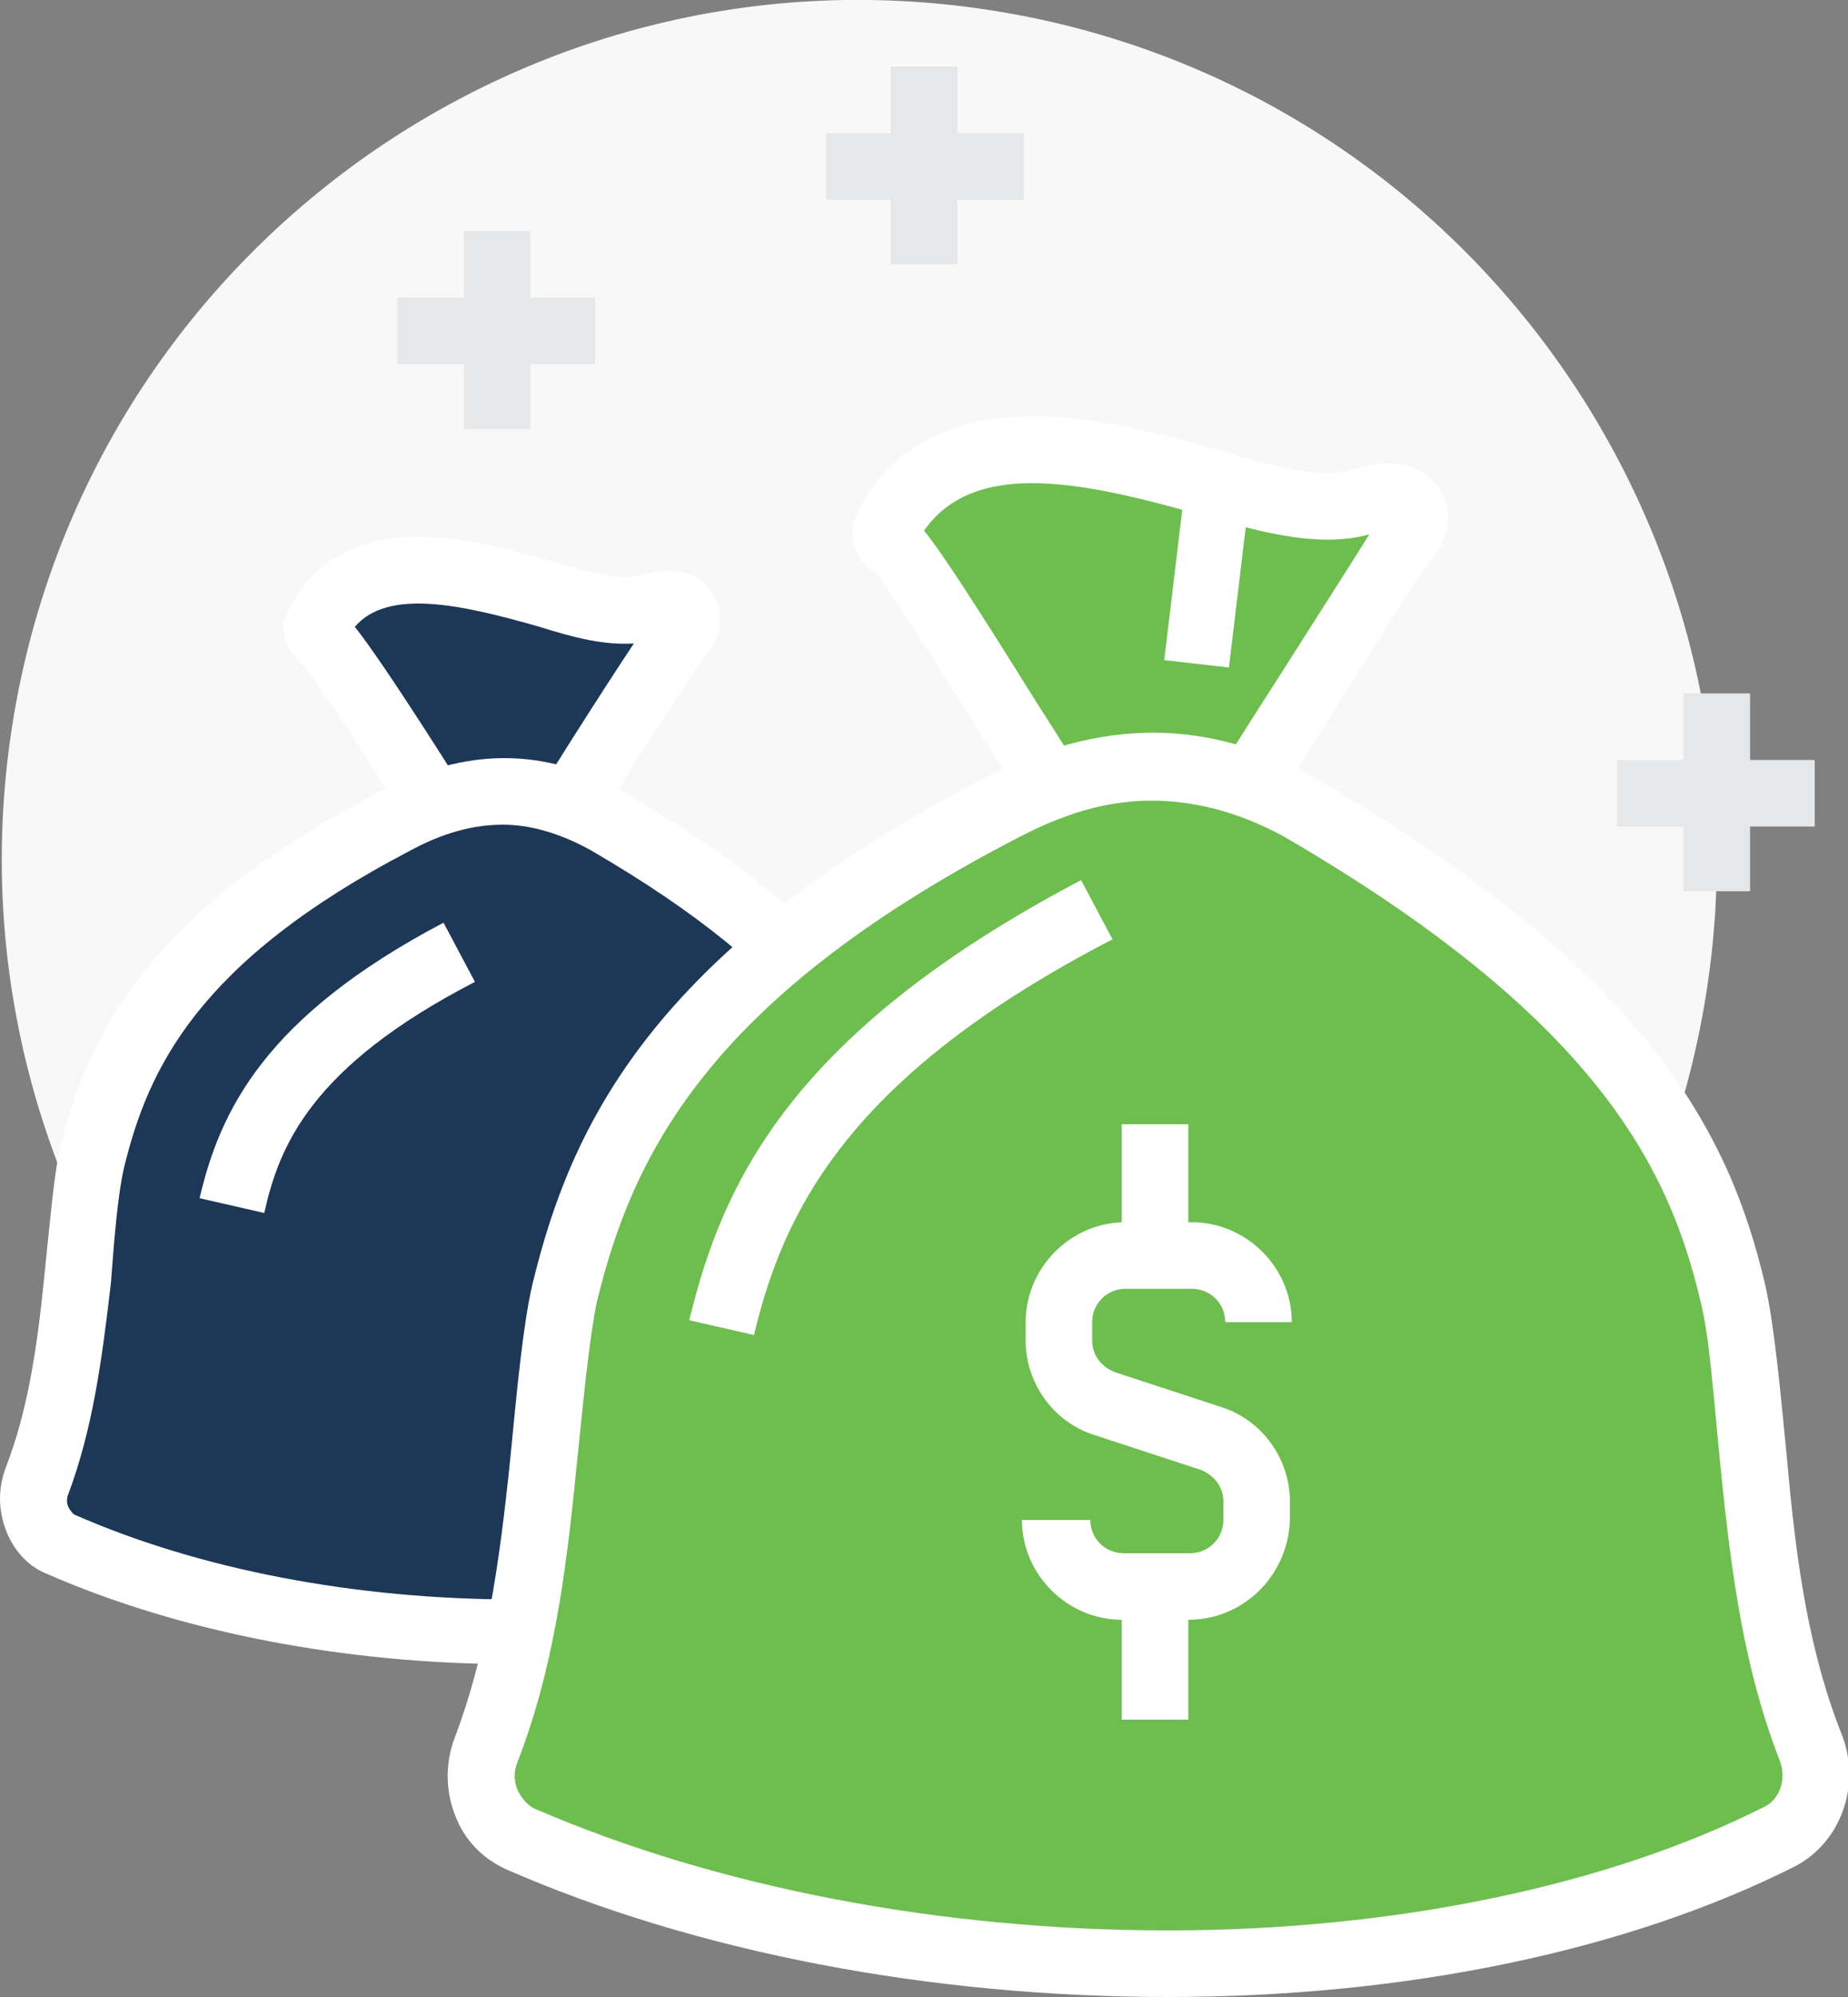<?xml version="1.0" encoding="utf-8"?>
<!-- Generator: Adobe Illustrator 24.3.0, SVG Export Plug-In . SVG Version: 6.00 Build 0)  -->
<svg version="1.1" id="Layer_1" xmlns="http://www.w3.org/2000/svg" xmlns:xlink="http://www.w3.org/1999/xlink" x="0px" y="0px"
	 width="100px" height="108px" viewBox="0 0 100 108" style="enable-background:new 0 0 100 108;" xml:space="preserve">
<rect x="0" y="0" width="100" height="108" fill="#808080" stroke="none"/>
<style type="text/css">
	.st0{clip-path:url(#SVGID_2_);}
	.st1{fill:#F8F8F8;}
	.st2{fill:#1D3756;}
	.st3{fill:#FFFFFF;}
	.st4{fill:#E6E7E8;}
	.st5{fill:#6EBE4F;}
</style>
<g>
	<defs>
		<rect id="SVGID_1_" width="100" height="108"/>
	</defs>
	<clipPath id="SVGID_2_">
		<use xlink:href="#SVGID_1_"  style="overflow:visible;"/>
	</clipPath>
	<g class="st0">
		<path class="st1" d="M92.3,53.9C96.4,28.6,79.2,4.7,53.9,0.6C28.6-3.5,4.8,13.7,0.7,39c-4.1,25.3,13.1,49.2,38.3,53.3
			C64.3,96.5,88.2,79.3,92.3,53.9z"/>
		<path class="st2" d="M29,46.5c1.1-1.8,6.6-10.6,7.8-12.2c0.4-0.6,0.5-0.9,0.2-1.3c-0.3-0.4-1.1-0.4-1.9-0.2
			c-1.5,0.4-3.3,0-5.4-0.6c-4.2-1.2-10.1-2.9-12.6,1.5c-0.2,0.4-0.1,0.5,0.4,1.1c1.3,1.4,6.6,10,7.7,11.8H29z"/>
		<path class="st3" d="M30,48.3h-5.7l-0.5-0.9c-1.6-2.7-6.4-10.4-7.5-11.5c-0.5-0.6-1.5-1.6-0.6-3.1c3.1-5.7,10.3-3.6,14.6-2.3
			c1.8,0.5,3.4,0.9,4.4,0.6c2.2-0.6,3.3,0.2,3.7,0.8c0.5,0.6,1.1,1.9-0.2,3.5c-1.1,1.5-6.5,10-7.7,12L30,48.3L30,48.3z M26.3,44.7
			H28c1.4-2.3,4.5-7.2,6.3-9.9c-1.6,0.1-3.2-0.3-5.1-0.9c-4.2-1.2-8.2-2.1-10,0C20.8,35.9,24.9,42.4,26.3,44.7L26.3,44.7z"/>
		<path class="st2" d="M52.2,80.1c-1.2-3.2-1.8-6.5-2.2-10.8c-0.2-2.8-0.5-5.1-0.8-6.5c-1.3-5.4-4.2-11.3-16.5-18.4
			c-4.8-2.8-8.9-1.3-11.4,0C8.9,51,6.2,57.4,4.9,62.8c-0.3,1.4-0.5,3.7-0.8,6.5C3.7,73.6,3.2,76.9,2,80.1c-0.2,0.6-0.2,1.3,0,2
			c0.2,0.6,0.7,1.1,1.3,1.4c7.3,3.2,16.1,4.7,24.6,4.7c8.5,0,16.9-1.6,23.2-4.8C52.2,82.8,52.7,81.4,52.2,80.1L52.2,80.1z"/>
		<path class="st3" d="M27.8,90c-9,0-18-1.7-25.3-4.9c-1-0.4-1.8-1.3-2.2-2.4c-0.4-1.1-0.4-2.2,0-3.3c1.2-3.1,1.7-6.4,2.1-10.4
			c0.3-2.9,0.5-5.2,0.8-6.7c1.5-6.2,4.6-12.9,17.4-19.5c4.6-2.4,8.9-2.4,13.1,0C46.6,50.3,49.6,56.6,51,62.4
			c0.4,1.6,0.6,3.8,0.8,6.7c0.4,4,0.8,7.3,2.1,10.4c0.8,2.1-0.1,4.6-2,5.5C45.5,88.2,37,90,27.8,90L27.8,90z M27.2,44.6
			c-2,0-3.7,0.7-5,1.4C10.7,52,8,57.8,6.7,63.2c-0.3,1.3-0.5,3.5-0.7,6.2C5.5,73.7,5,77.3,3.7,80.8c-0.1,0.2-0.1,0.5,0,0.7
			c0.1,0.2,0.2,0.3,0.3,0.4c6.8,3,15.3,4.6,23.9,4.6s16.5-1.6,22.4-4.6c0.3-0.1,0.5-0.6,0.3-1.1c-1.4-3.5-1.9-7-2.3-11.3
			c-0.2-2.8-0.4-4.9-0.7-6.2c-1.2-5-3.9-10.5-15.6-17.3C30.2,45,28.6,44.6,27.2,44.6L27.2,44.6z"/>
		<path class="st4" d="M28.7,12.5h-3.6v10.7h3.6V12.5z"/>
		<path class="st4" d="M32.2,16.1H21.5v3.6h10.7V16.1z"/>
		<path class="st4" d="M51.8,3.6h-3.6v10.7h3.6V3.6z"/>
		<path class="st4" d="M55.4,7.2H44.7v3.6h10.7V7.2z"/>
		<path class="st5" d="M64.9,46.5c1.5-1.8,9.4-15,11.2-17.3c0.6-0.8,0.7-1.3,0.3-1.8c-0.5-0.6-1.5-0.6-2.6-0.2
			c-2.1,0.6-4.7,0-7.7-0.9c-5.9-1.7-14.5-4.1-17.9,2.1c-0.3,0.6-0.1,0.7,0.6,1.4c1.8,2,9.4,14.9,11,16.7L64.9,46.5L64.9,46.5z"/>
		<path class="st3" d="M65.7,48.3h-6.9l-0.5-0.6c-0.8-0.9-2.4-3.6-5.1-7.8c-2.2-3.5-5-7.9-5.8-8.9L47,30.7c-0.5-0.5-1.4-1.5-0.5-3.2
			c4.2-7.6,14.1-4.7,20-3c2.7,0.8,5.1,1.4,6.7,0.9c2.6-0.8,3.9,0,4.5,0.8c1.4,1.8,0.2,3.5-0.2,4c-0.8,1-3,4.5-5.1,7.9
			c-3.2,5.1-5.3,8.5-6.2,9.4L65.7,48.3L65.7,48.3z M60.5,44.7H64c1.1-1.6,3.4-5.3,5.4-8.4c1.9-3,3.7-5.8,4.7-7.4
			c-2.6,0.7-5.4,0-8.6-0.9c-6.6-1.9-12.7-3.3-15.5,0.7c1,1.2,3.1,4.5,6.1,9.3C57.7,40.5,59.5,43.4,60.5,44.7z"/>
		<path class="st5" d="M97.9,94.6c-1.8-4.5-2.5-9.3-3.1-15.4c-0.4-4-0.7-7.2-1.1-9.3c-1.8-7.7-6-16.1-23.5-26.2
			c-6.9-4-12.7-1.9-16.2,0c-17.8,9.4-21.7,18.5-23.5,26.2c-0.5,2-0.8,5.2-1.1,9.2c-0.6,6.1-1.3,10.9-3.1,15.5
			c-0.4,0.9-0.4,1.9,0,2.8c0.3,0.9,1,1.6,1.8,2c10.4,4.5,22.9,6.8,35.1,6.8c12.2,0,24.1-2.3,33.1-6.8C97.9,98.5,98.6,96.5,97.9,94.6
			z"/>
		<path class="st3" d="M63.2,108c-12.8,0-25.5-2.4-35.8-6.9c-1.3-0.6-2.3-1.6-2.8-3c-0.5-1.3-0.5-2.8,0-4.1c1.7-4.5,2.4-9.2,3-15
			c0.4-4.1,0.7-7.3,1.2-9.5c2.1-8.7,6.5-18,24.4-27.4c6.3-3.3,12.2-3.3,18,0c18.1,10.5,22.4,19.3,24.3,27.3c0.5,2.2,0.8,5.4,1.2,9.5
			c0.5,5.7,1.2,10.5,3,15c1,2.7-0.1,5.7-2.5,7C88.1,105.5,76.1,108,63.2,108L63.2,108z M62.3,43.3c-3,0-5.5,1.1-7.4,2.1
			c-16.7,8.7-20.7,17.2-22.6,25c-0.4,1.9-0.7,5-1.1,8.9c-0.6,6.1-1.3,11.1-3.2,16c-0.2,0.5-0.2,1,0,1.5c0.2,0.4,0.5,0.8,0.9,1
			c9.9,4.3,22.1,6.6,34.3,6.6s23.8-2.4,32.3-6.7c0.8-0.4,1.2-1.5,0.8-2.5c-1.9-4.9-2.6-9.9-3.2-15.9c-0.4-4-0.6-7.1-1.1-9
			c-1.7-7.2-5.7-15.3-22.6-25.1C66.8,43.8,64.4,43.3,62.3,43.3L62.3,43.3z"/>
		<path class="st3" d="M40.8,72.2l-3.5-0.8c1.8-7.5,5.6-15.6,21.2-23.8l1.7,3.2C45.9,58.2,42.4,65.5,40.8,72.2z"/>
		<path class="st3" d="M14.3,65.6l-3.5-0.8c1.1-4.7,3.5-9.8,13.2-14.9l1.7,3.2C16.8,57.7,15.1,62,14.3,65.6z"/>
		<path class="st4" d="M94.7,37.5h-3.6v10.7h3.6V37.5z"/>
		<path class="st4" d="M98.2,41.1H87.5v3.6h10.7V41.1z"/>
		<path class="st3" d="M64.2,25.7l-1.2,10l3.5,0.4l1.2-10L64.2,25.7z"/>
		<path class="st3" d="M64.3,87.6h-3.6c-2.9,0-5.4-2.4-5.4-5.4H59c0,1,0.8,1.8,1.8,1.8h3.6c1,0,1.8-0.8,1.8-1.8v-1
			c0-0.8-0.5-1.4-1.2-1.7l-5.8-1.9c-2.2-0.7-3.7-2.8-3.7-5.1v-1c0-2.9,2.4-5.4,5.4-5.4h3.6c2.9,0,5.4,2.4,5.4,5.4h-3.6
			c0-1-0.8-1.8-1.8-1.8h-3.6c-1,0-1.8,0.8-1.8,1.8v1c0,0.8,0.5,1.4,1.2,1.7l5.8,1.9c2.2,0.7,3.7,2.8,3.7,5.1v1
			C69.7,85.2,67.3,87.6,64.3,87.6z"/>
		<path class="st3" d="M64.3,60.8h-3.6v7.2h3.6V60.8z"/>
		<path class="st3" d="M64.3,85.8h-3.6V93h3.6V85.8z"/>
	</g>
</g>
</svg>
